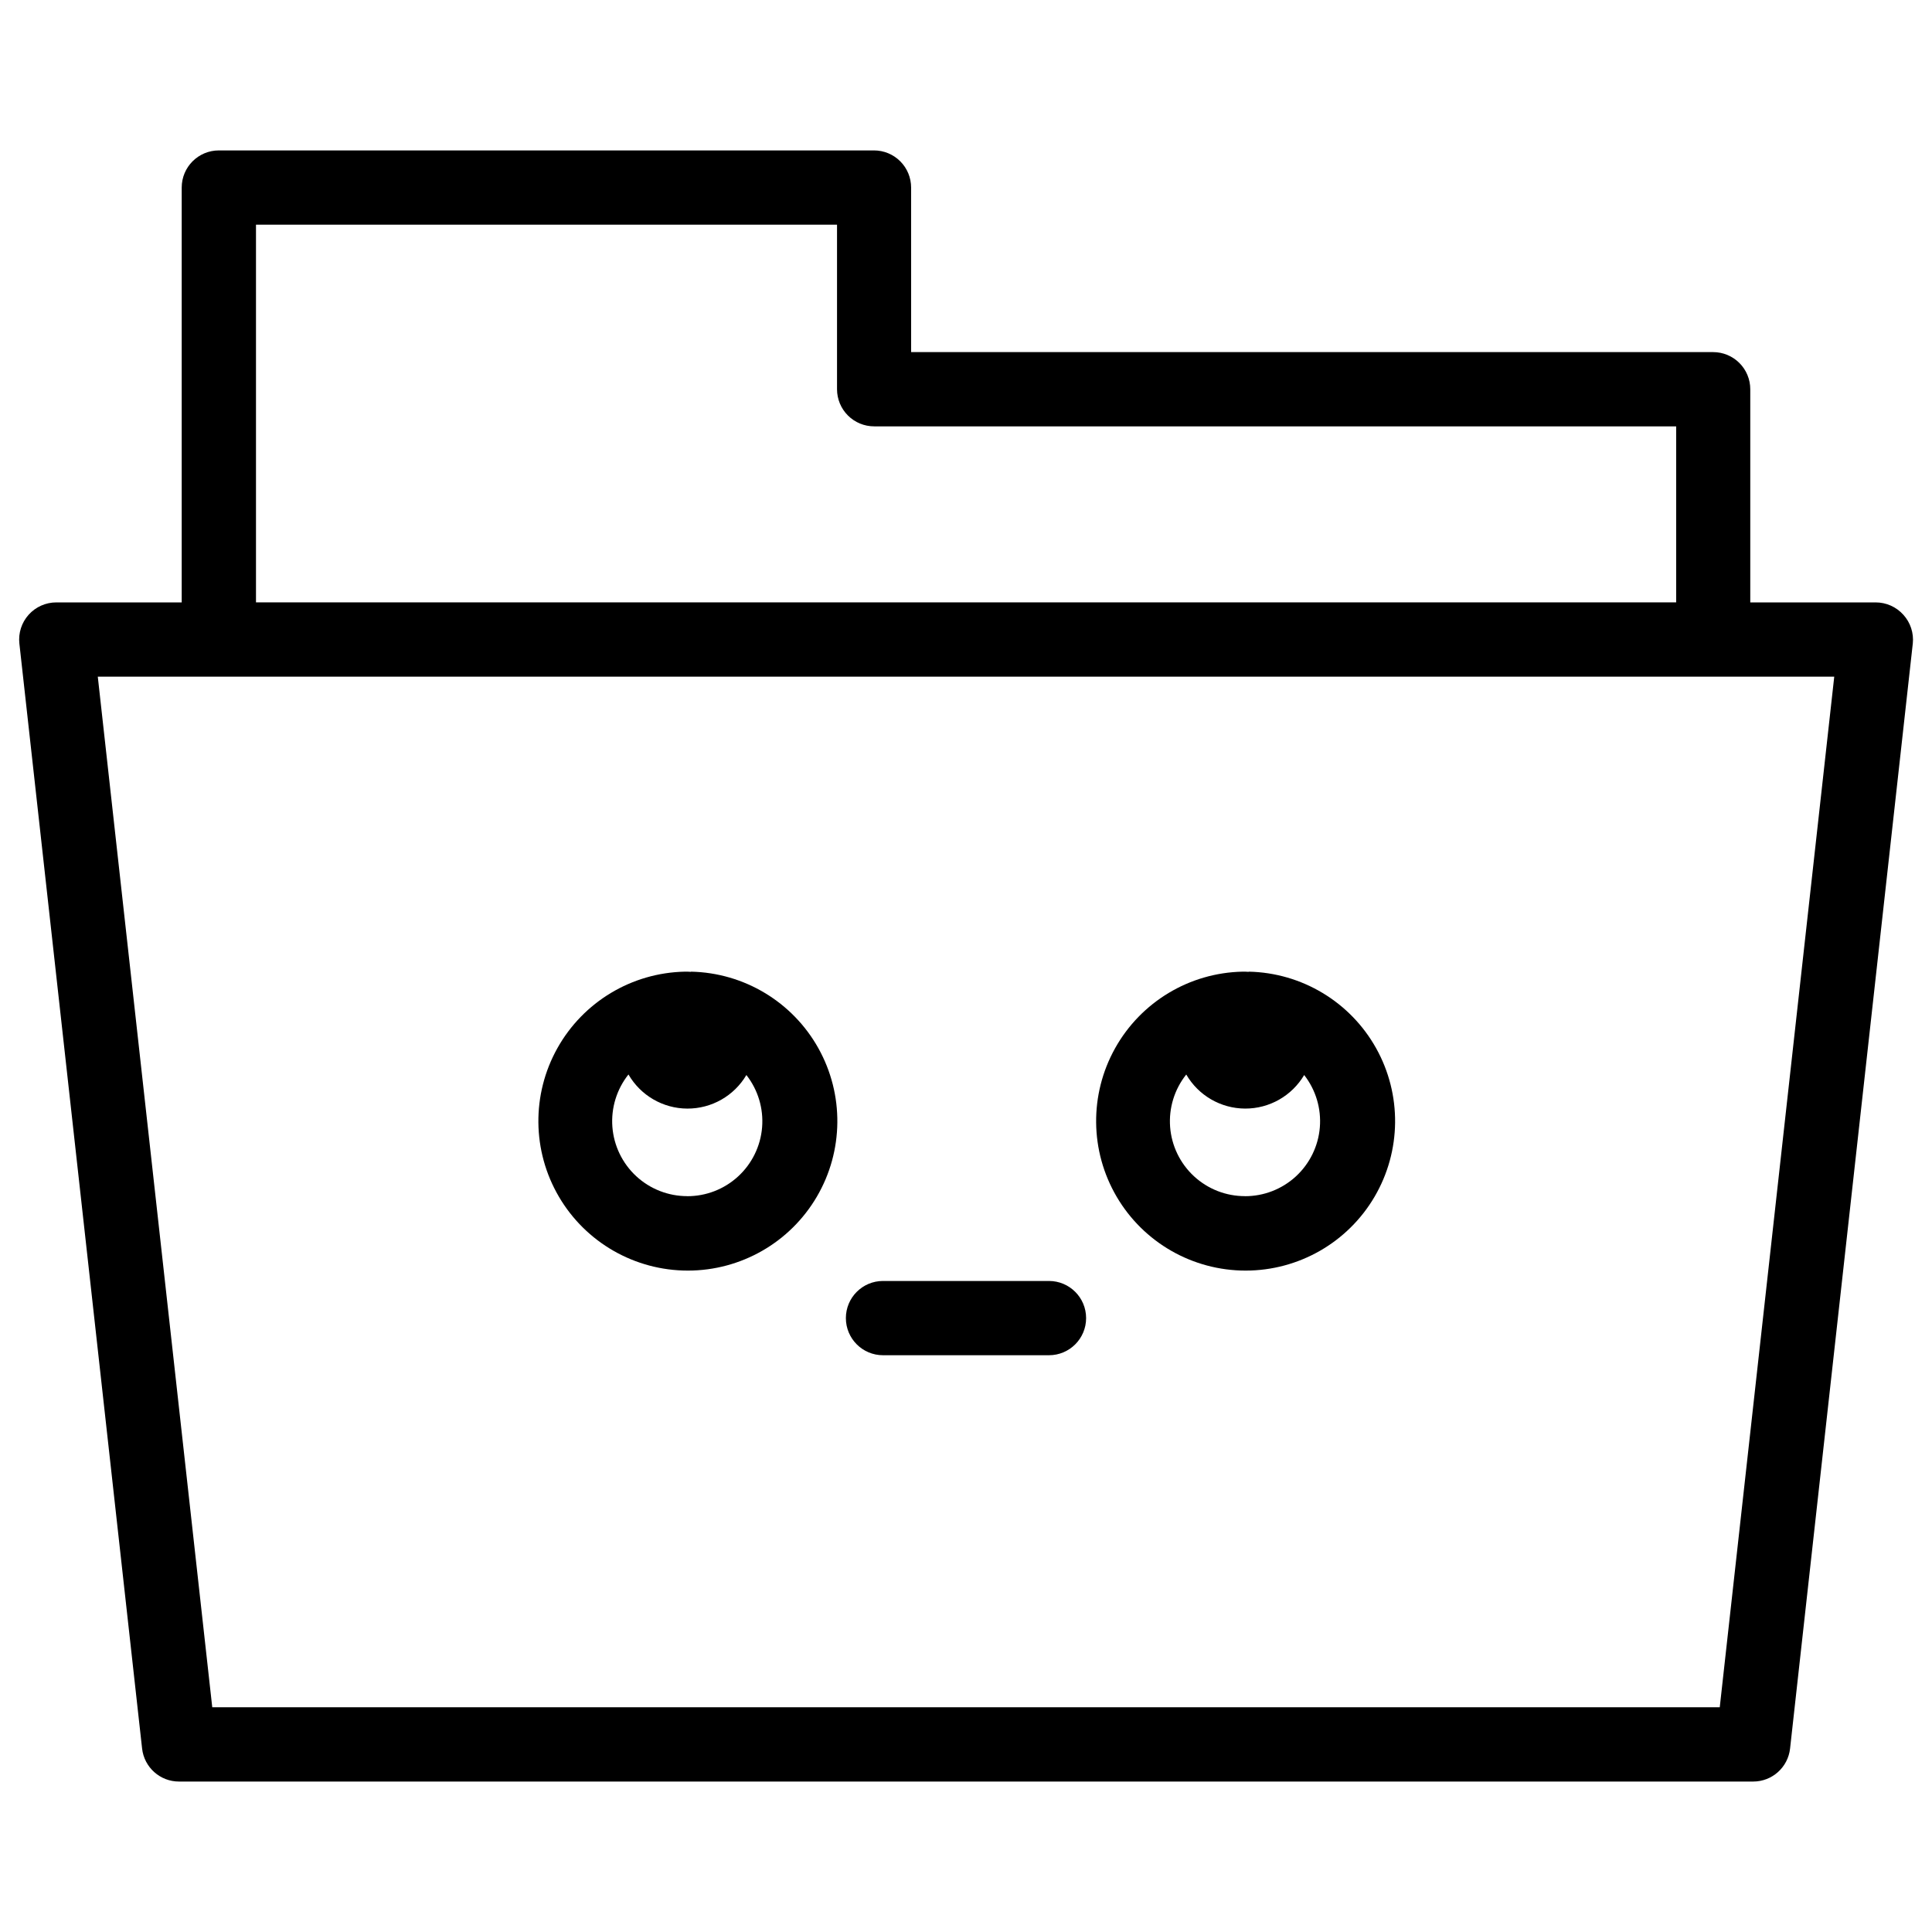 <?xml version="1.0" encoding="UTF-8"?>
<!-- Uploaded to: ICON Repo, www.svgrepo.com, Generator: ICON Repo Mixer Tools -->
<svg fill="#000000" width="800px" height="800px" version="1.1" viewBox="144 144 512 512" xmlns="http://www.w3.org/2000/svg">
 <g>
  <path d="m648.41 306.92c-1.867-2.086-4.531-3.277-7.332-3.277h-33.238v-56.492c0-2.609-1.035-5.113-2.883-6.957-1.844-1.844-4.348-2.883-6.957-2.883h-212.54l-0.004-43.609c0-2.609-1.035-5.113-2.879-6.957-1.848-1.848-4.348-2.883-6.961-2.883h-173.62c-5.434 0-9.84 4.406-9.84 9.84v109.94h-33.238c-2.797 0-5.465 1.191-7.332 3.277-1.867 2.082-2.758 4.863-2.449 7.644l32.52 292.82c0.559 4.981 4.769 8.75 9.781 8.746h417.17c5.016 0.004 9.227-3.766 9.781-8.746l32.52-292.82h0.004c0.293-2.789-0.617-5.57-2.5-7.644zm-436.57-103.38h153.98v43.609c0 2.609 1.039 5.113 2.883 6.957 1.848 1.848 4.348 2.883 6.957 2.883h212.54v46.652h-376.36zm387.91 392.91h-399.5l-30.336-273.13h460.18z"/>
  <path d="m421.99 483.47h-43.984c-5.438 0-9.84 4.406-9.84 9.84s4.402 9.84 9.84 9.84h43.984c5.434 0 9.84-4.406 9.84-9.84s-4.406-9.84-9.84-9.84z"/>
  <path d="m327.11 401.55c-0.305 0-0.609-0.051-0.914-0.051h-0.719-0.004c-14.051 0.289-26.898 8.004-33.758 20.273-6.863 12.27-6.707 27.254 0.406 39.379 7.109 12.125 20.113 19.57 34.168 19.57 14.059 0 27.062-7.445 34.172-19.57 7.113-12.125 7.266-27.109 0.406-39.379-6.859-12.27-19.707-19.984-33.758-20.273zm-0.984 59.445v-0.004c-5.016 0.004-9.844-1.887-13.523-5.289-3.676-3.406-5.934-8.078-6.316-13.074-0.379-5 1.141-9.957 4.262-13.883 3.219 5.57 9.152 9.016 15.582 9.043 6.434 0.031 12.398-3.356 15.668-8.895 3.086 3.934 4.574 8.887 4.164 13.871-0.406 4.981-2.68 9.629-6.363 13.008-3.68 3.383-8.504 5.25-13.504 5.231z"/>
  <path d="m474.92 401.55c-0.305 0-0.602-0.051-0.914-0.051h-0.719-0.004c-14.051 0.289-26.898 8.004-33.758 20.273-6.859 12.27-6.707 27.254 0.406 39.379 7.109 12.125 20.113 19.57 34.172 19.57 14.055 0 27.059-7.445 34.168-19.57 7.113-12.125 7.269-27.109 0.406-39.379-6.859-12.27-19.707-19.984-33.758-20.273zm-0.984 59.445v-0.004c-5.016 0.012-9.848-1.875-13.527-5.281-3.68-3.406-5.938-8.078-6.316-13.074-0.375-5 1.148-9.961 4.277-13.879 3.223 5.562 9.156 9 15.586 9.027 6.43 0.027 12.391-3.356 15.664-8.891 3.082 3.938 4.562 8.891 4.152 13.871-0.41 4.981-2.684 9.625-6.363 13.008-3.684 3.379-8.504 5.246-13.504 5.231z"/>
 </g>
</svg>